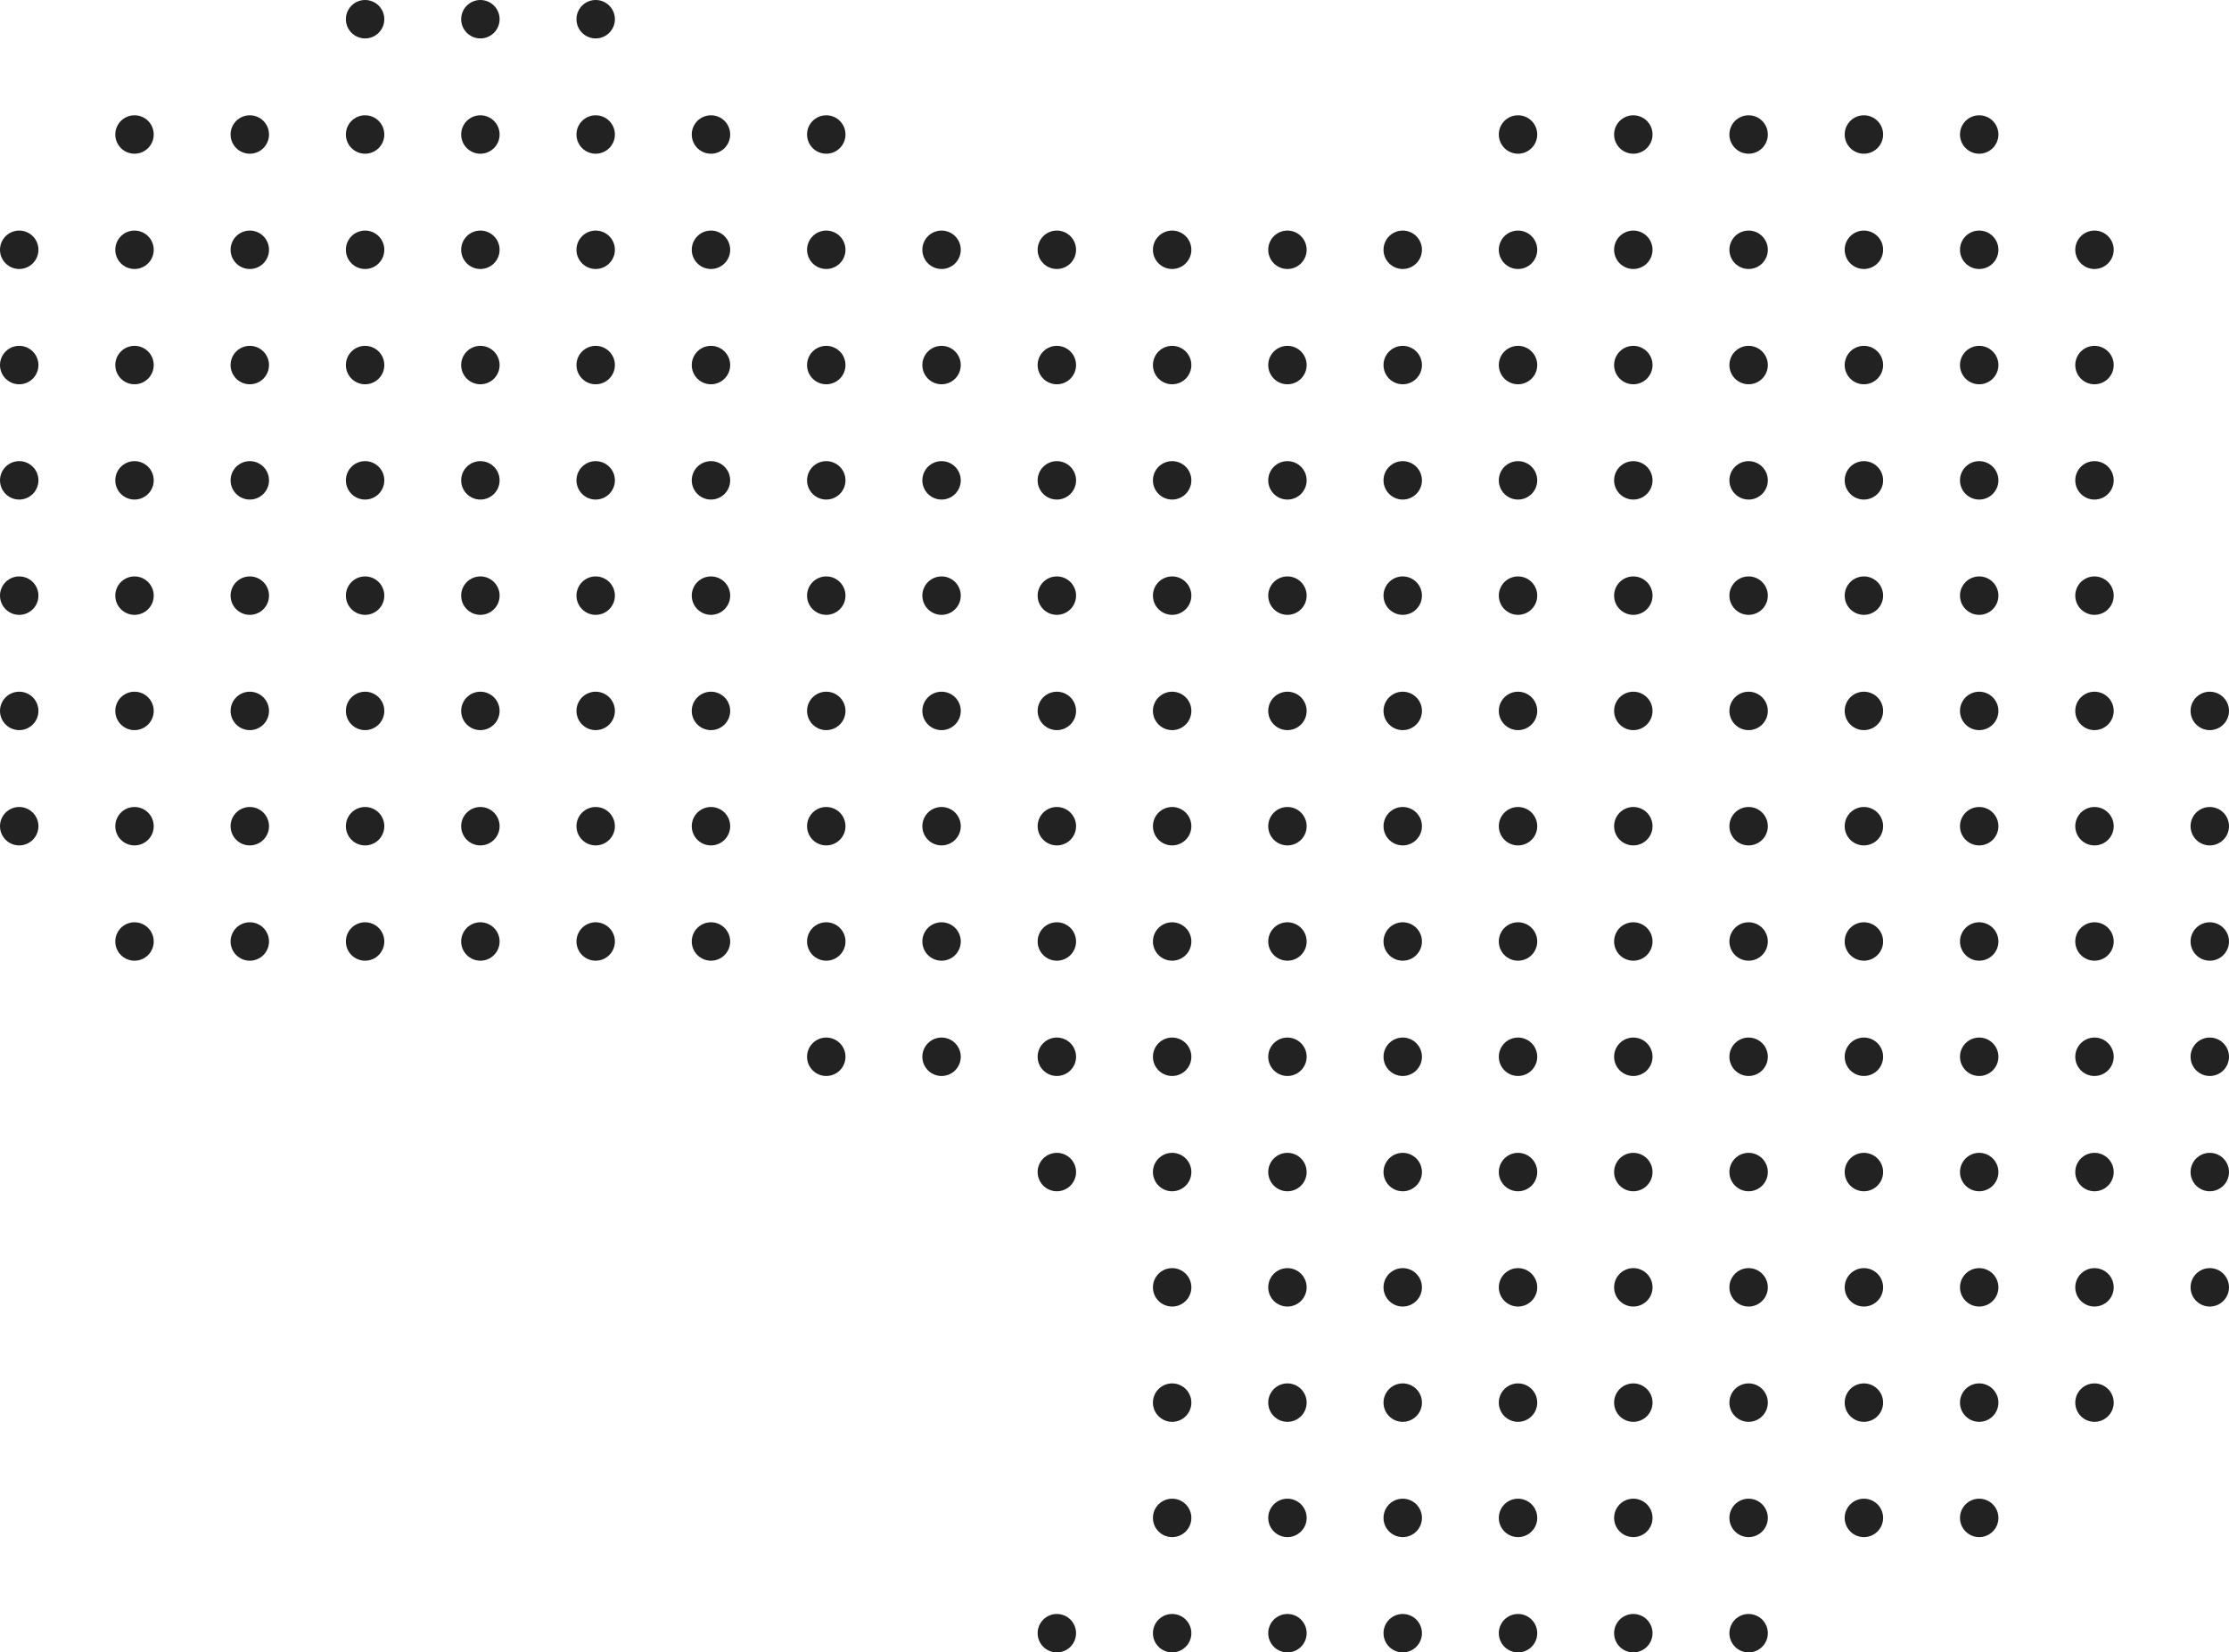 <?xml version="1.0" encoding="UTF-8"?>
<svg id="b" data-name="レイヤー 2" xmlns="http://www.w3.org/2000/svg" viewBox="0 0 348 258">
  <defs>
    <style>
      .d {
        fill: #222;
      }
    </style>
  </defs>
  <g id="c" data-name="レイヤー 1">
    <g>
      <circle class="d" cx="3" cy="129" r="3"/>
      <circle class="d" cx="3" cy="111" r="3"/>
      <circle class="d" cx="3" cy="93" r="3"/>
      <circle class="d" cx="3" cy="75" r="3"/>
      <circle class="d" cx="3" cy="57" r="3"/>
      <circle class="d" cx="3" cy="39" r="3"/>
      <circle class="d" cx="21" cy="147" r="3"/>
      <circle class="d" cx="21" cy="129" r="3"/>
      <circle class="d" cx="21" cy="111" r="3"/>
      <circle class="d" cx="21" cy="93" r="3"/>
      <circle class="d" cx="21" cy="75" r="3"/>
      <circle class="d" cx="21" cy="57" r="3"/>
      <circle class="d" cx="21" cy="39" r="3"/>
      <circle class="d" cx="21" cy="21" r="3"/>
      <circle class="d" cx="39" cy="147" r="3"/>
      <circle class="d" cx="39" cy="129" r="3"/>
      <circle class="d" cx="39" cy="111" r="3"/>
      <circle class="d" cx="39" cy="93" r="3"/>
      <circle class="d" cx="39" cy="75" r="3"/>
      <circle class="d" cx="39" cy="57" r="3"/>
      <circle class="d" cx="39" cy="39" r="3"/>
      <circle class="d" cx="39" cy="21" r="3"/>
      <circle class="d" cx="57" cy="147" r="3"/>
      <circle class="d" cx="57" cy="129" r="3"/>
      <circle class="d" cx="57" cy="111" r="3"/>
      <circle class="d" cx="57" cy="93" r="3"/>
      <circle class="d" cx="57" cy="75" r="3"/>
      <circle class="d" cx="57" cy="57" r="3"/>
      <circle class="d" cx="57" cy="39" r="3"/>
      <circle class="d" cx="57" cy="21" r="3"/>
      <circle class="d" cx="57" cy="3" r="3"/>
      <circle class="d" cx="75" cy="147" r="3"/>
      <circle class="d" cx="75" cy="129" r="3"/>
      <circle class="d" cx="75" cy="111" r="3"/>
      <circle class="d" cx="75" cy="93" r="3"/>
      <circle class="d" cx="75" cy="75" r="3"/>
      <circle class="d" cx="75" cy="57" r="3"/>
      <circle class="d" cx="75" cy="39" r="3"/>
      <circle class="d" cx="75" cy="21" r="3"/>
      <circle class="d" cx="75" cy="3" r="3"/>
      <circle class="d" cx="93" cy="147" r="3"/>
      <circle class="d" cx="93" cy="129" r="3"/>
      <circle class="d" cx="93" cy="111" r="3"/>
      <circle class="d" cx="93" cy="93" r="3"/>
      <circle class="d" cx="93" cy="75" r="3"/>
      <circle class="d" cx="93" cy="57" r="3"/>
      <circle class="d" cx="93" cy="39" r="3"/>
      <circle class="d" cx="93" cy="21" r="3"/>
      <circle class="d" cx="93" cy="3" r="3"/>
      <circle class="d" cx="111" cy="147" r="3"/>
      <circle class="d" cx="111" cy="129" r="3"/>
      <circle class="d" cx="111" cy="111" r="3"/>
      <circle class="d" cx="111" cy="93" r="3"/>
      <circle class="d" cx="111" cy="75" r="3"/>
      <circle class="d" cx="111" cy="57" r="3"/>
      <circle class="d" cx="111" cy="39" r="3"/>
      <circle class="d" cx="111" cy="21" r="3"/>
      <circle class="d" cx="129" cy="165" r="3"/>
      <circle class="d" cx="129" cy="147" r="3"/>
      <circle class="d" cx="129" cy="129" r="3"/>
      <circle class="d" cx="129" cy="111" r="3"/>
      <circle class="d" cx="129" cy="93" r="3"/>
      <circle class="d" cx="129" cy="75" r="3"/>
      <circle class="d" cx="129" cy="57" r="3"/>
      <circle class="d" cx="129" cy="39" r="3"/>
      <circle class="d" cx="129" cy="21" r="3"/>
      <circle class="d" cx="147" cy="165" r="3"/>
      <circle class="d" cx="147" cy="147" r="3"/>
      <circle class="d" cx="147" cy="129" r="3"/>
      <circle class="d" cx="147" cy="111" r="3"/>
      <circle class="d" cx="147" cy="93" r="3"/>
      <circle class="d" cx="147" cy="75" r="3"/>
      <circle class="d" cx="147" cy="57" r="3"/>
      <circle class="d" cx="147" cy="39" r="3"/>
      <circle class="d" cx="165" cy="183" r="3"/>
      <circle class="d" cx="165" cy="165" r="3"/>
      <circle class="d" cx="165" cy="147" r="3"/>
      <circle class="d" cx="165" cy="129" r="3"/>
      <circle class="d" cx="165" cy="111" r="3"/>
      <circle class="d" cx="165" cy="93" r="3"/>
      <circle class="d" cx="165" cy="75" r="3"/>
      <circle class="d" cx="165" cy="57" r="3"/>
      <circle class="d" cx="165" cy="39" r="3"/>
      <circle class="d" cx="165" cy="255" r="3"/>
      <circle class="d" cx="183" cy="255" r="3"/>
      <circle class="d" cx="183" cy="237" r="3"/>
      <circle class="d" cx="183" cy="219" r="3"/>
      <circle class="d" cx="183" cy="201" r="3"/>
      <circle class="d" cx="183" cy="183" r="3"/>
      <circle class="d" cx="183" cy="165" r="3"/>
      <circle class="d" cx="183" cy="147" r="3"/>
      <circle class="d" cx="183" cy="129" r="3"/>
      <circle class="d" cx="183" cy="111" r="3"/>
      <circle class="d" cx="183" cy="93" r="3"/>
      <circle class="d" cx="183" cy="75" r="3"/>
      <circle class="d" cx="183" cy="57" r="3"/>
      <circle class="d" cx="183" cy="39" r="3"/>
      <circle class="d" cx="201" cy="255" r="3"/>
      <circle class="d" cx="201" cy="237" r="3"/>
      <circle class="d" cx="201" cy="219" r="3"/>
      <circle class="d" cx="201" cy="201" r="3"/>
      <circle class="d" cx="201" cy="183" r="3"/>
      <circle class="d" cx="201" cy="165" r="3"/>
      <circle class="d" cx="201" cy="147" r="3"/>
      <circle class="d" cx="201" cy="129" r="3"/>
      <circle class="d" cx="201" cy="111" r="3"/>
      <circle class="d" cx="201" cy="93" r="3"/>
      <circle class="d" cx="201" cy="75" r="3"/>
      <circle class="d" cx="201" cy="57" r="3"/>
      <circle class="d" cx="201" cy="39" r="3"/>
      <circle class="d" cx="219" cy="255" r="3"/>
      <circle class="d" cx="219" cy="237" r="3"/>
      <circle class="d" cx="219" cy="219" r="3"/>
      <circle class="d" cx="219" cy="201" r="3"/>
      <circle class="d" cx="219" cy="183" r="3"/>
      <circle class="d" cx="219" cy="165" r="3"/>
      <circle class="d" cx="219" cy="147" r="3"/>
      <circle class="d" cx="219" cy="129" r="3"/>
      <circle class="d" cx="219" cy="111" r="3"/>
      <circle class="d" cx="219" cy="93" r="3"/>
      <circle class="d" cx="219" cy="75" r="3"/>
      <circle class="d" cx="219" cy="57" r="3"/>
      <circle class="d" cx="219" cy="39" r="3"/>
      <circle class="d" cx="237" cy="255" r="3"/>
      <circle class="d" cx="237" cy="237" r="3"/>
      <circle class="d" cx="237" cy="219" r="3"/>
      <circle class="d" cx="237" cy="201" r="3"/>
      <circle class="d" cx="237" cy="183" r="3"/>
      <circle class="d" cx="237" cy="165" r="3"/>
      <circle class="d" cx="237" cy="147" r="3"/>
      <circle class="d" cx="237" cy="129" r="3"/>
      <circle class="d" cx="237" cy="111" r="3"/>
      <circle class="d" cx="237" cy="93" r="3"/>
      <circle class="d" cx="237" cy="75" r="3"/>
      <circle class="d" cx="237" cy="57" r="3"/>
      <circle class="d" cx="237" cy="39" r="3"/>
      <circle class="d" cx="237" cy="21" r="3"/>
      <circle class="d" cx="255" cy="255" r="3"/>
      <circle class="d" cx="255" cy="237" r="3"/>
      <circle class="d" cx="255" cy="219" r="3"/>
      <circle class="d" cx="255" cy="201" r="3"/>
      <circle class="d" cx="255" cy="183" r="3"/>
      <circle class="d" cx="255" cy="165" r="3"/>
      <circle class="d" cx="255" cy="147" r="3"/>
      <circle class="d" cx="255" cy="129" r="3"/>
      <circle class="d" cx="255" cy="111" r="3"/>
      <circle class="d" cx="255" cy="93" r="3"/>
      <circle class="d" cx="255" cy="75" r="3"/>
      <circle class="d" cx="255" cy="57" r="3"/>
      <circle class="d" cx="255" cy="39" r="3"/>
      <circle class="d" cx="255" cy="21" r="3"/>
      <circle class="d" cx="273" cy="255" r="3"/>
      <circle class="d" cx="273" cy="237" r="3"/>
      <circle class="d" cx="273" cy="219" r="3"/>
      <circle class="d" cx="273" cy="201" r="3"/>
      <circle class="d" cx="273" cy="183" r="3"/>
      <circle class="d" cx="273" cy="165" r="3"/>
      <circle class="d" cx="273" cy="147" r="3"/>
      <circle class="d" cx="273" cy="129" r="3"/>
      <circle class="d" cx="273" cy="111" r="3"/>
      <circle class="d" cx="273" cy="93" r="3"/>
      <circle class="d" cx="273" cy="75" r="3"/>
      <circle class="d" cx="273" cy="57" r="3"/>
      <circle class="d" cx="273" cy="39" r="3"/>
      <circle class="d" cx="273" cy="21" r="3"/>
      <circle class="d" cx="291" cy="237" r="3"/>
      <circle class="d" cx="291" cy="219" r="3"/>
      <circle class="d" cx="291" cy="201" r="3"/>
      <circle class="d" cx="291" cy="183" r="3"/>
      <circle class="d" cx="291" cy="165" r="3"/>
      <circle class="d" cx="291" cy="147" r="3"/>
      <circle class="d" cx="291" cy="129" r="3"/>
      <circle class="d" cx="291" cy="111" r="3"/>
      <circle class="d" cx="291" cy="93" r="3"/>
      <circle class="d" cx="291" cy="75" r="3"/>
      <circle class="d" cx="291" cy="57" r="3"/>
      <circle class="d" cx="291" cy="39" r="3"/>
      <circle class="d" cx="291" cy="21" r="3"/>
      <circle class="d" cx="309" cy="237" r="3"/>
      <circle class="d" cx="309" cy="219" r="3"/>
      <circle class="d" cx="309" cy="201" r="3"/>
      <circle class="d" cx="309" cy="183" r="3"/>
      <circle class="d" cx="309" cy="165" r="3"/>
      <circle class="d" cx="309" cy="147" r="3"/>
      <circle class="d" cx="309" cy="129" r="3"/>
      <circle class="d" cx="309" cy="111" r="3"/>
      <circle class="d" cx="309" cy="93" r="3"/>
      <circle class="d" cx="309" cy="75" r="3"/>
      <circle class="d" cx="309" cy="57" r="3"/>
      <circle class="d" cx="309" cy="39" r="3"/>
      <circle class="d" cx="309" cy="21" r="3"/>
      <circle class="d" cx="327" cy="219" r="3"/>
      <circle class="d" cx="327" cy="201" r="3"/>
      <circle class="d" cx="327" cy="183" r="3"/>
      <circle class="d" cx="327" cy="165" r="3"/>
      <circle class="d" cx="327" cy="147" r="3"/>
      <circle class="d" cx="327" cy="129" r="3"/>
      <circle class="d" cx="327" cy="111" r="3"/>
      <circle class="d" cx="327" cy="93" r="3"/>
      <circle class="d" cx="327" cy="75" r="3"/>
      <circle class="d" cx="327" cy="57" r="3"/>
      <circle class="d" cx="327" cy="39" r="3"/>
      <circle class="d" cx="345" cy="201" r="3"/>
      <circle class="d" cx="345" cy="183" r="3"/>
      <circle class="d" cx="345" cy="165" r="3"/>
      <circle class="d" cx="345" cy="147" r="3"/>
      <circle class="d" cx="345" cy="129" r="3"/>
      <circle class="d" cx="345" cy="111" r="3"/>
    </g>
  </g>
</svg>